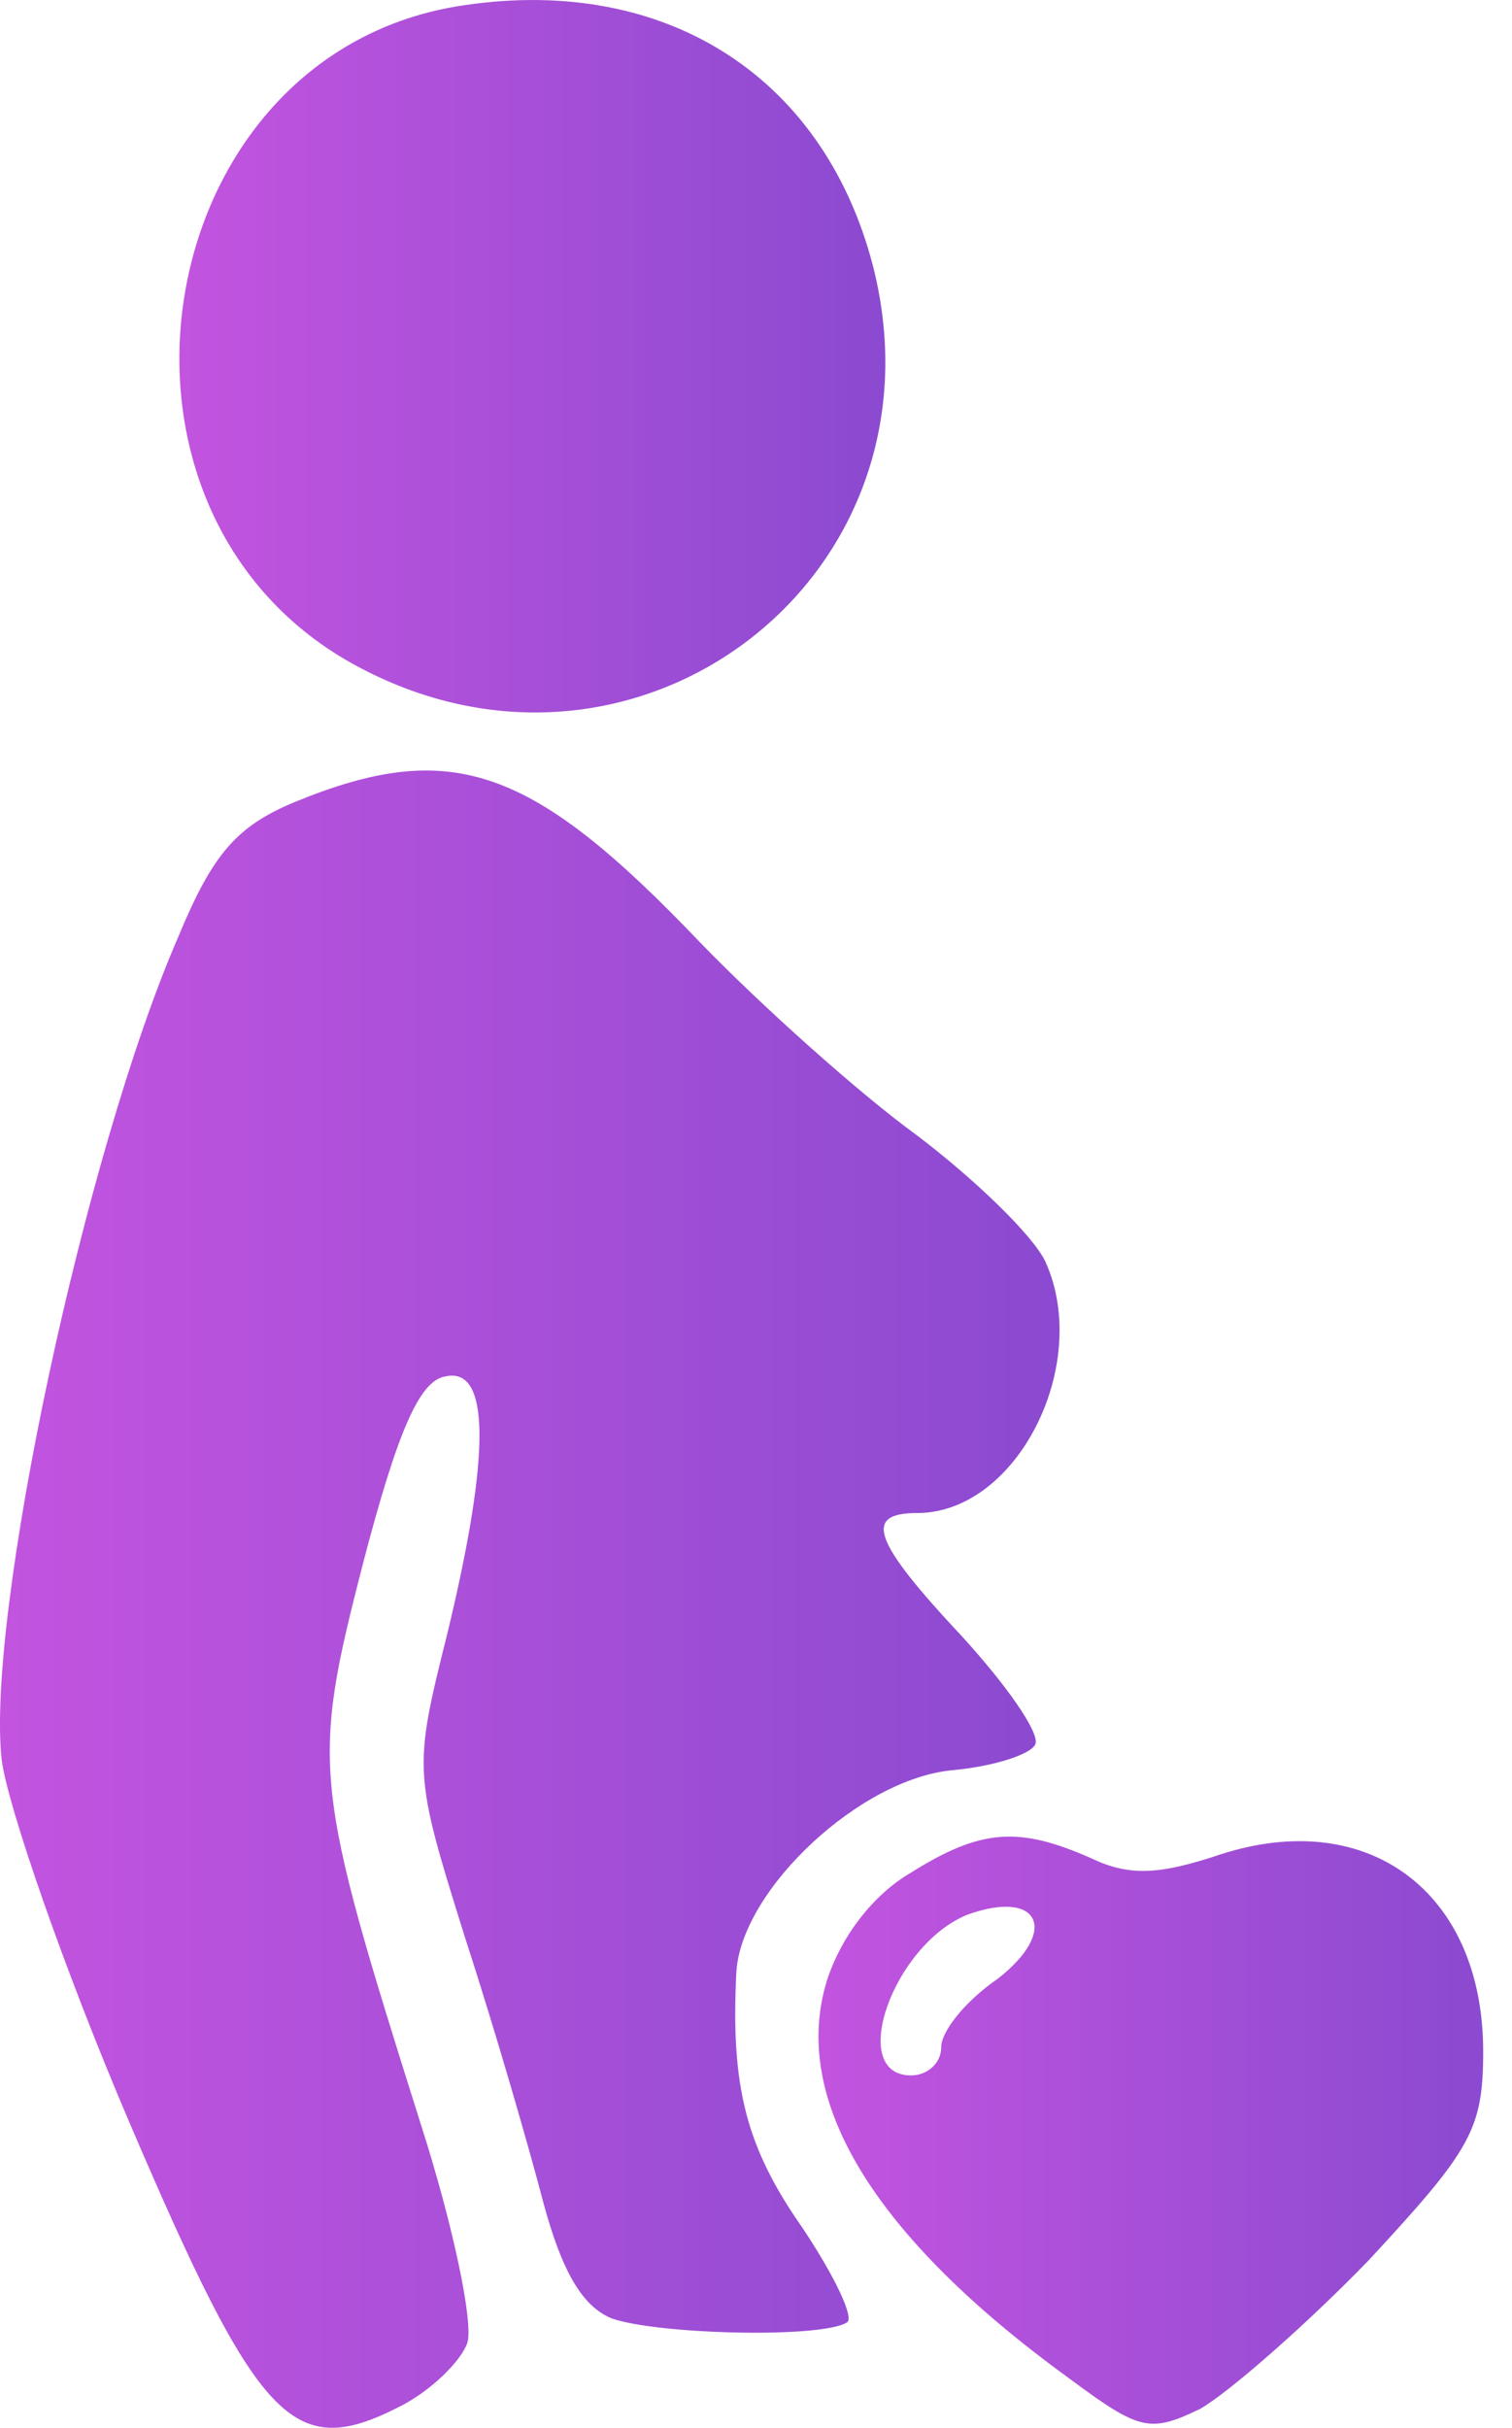 <svg width="43" height="69" viewBox="0 0 43 69" fill="none" xmlns="http://www.w3.org/2000/svg">
<path d="M12.951 0.188C4.274 1.672 2.161 14.231 9.811 18.741C17.86 23.422 27.108 16.514 24.825 7.552C23.397 2.071 18.773 -0.783 12.951 0.188Z" fill="url(#paint0_linear_3613_626)"/>
<path d="M8.384 22.794C6.728 23.479 6.043 24.278 5.073 26.619C2.39 32.784 -0.407 45.971 0.049 50.024C0.221 51.337 1.819 55.961 3.646 60.242C7.356 68.919 8.327 69.947 11.352 68.405C12.266 67.949 13.122 67.092 13.293 66.579C13.464 66.008 12.894 63.268 11.98 60.413C8.898 50.652 8.841 50.195 10.325 44.429C11.295 40.719 11.923 39.234 12.665 39.12C13.921 38.835 13.978 41.233 12.722 46.427C11.752 50.309 11.752 50.366 13.236 55.104C14.092 57.73 15.063 61.098 15.463 62.64C15.976 64.523 16.547 65.551 17.403 65.894C18.716 66.35 23.34 66.464 24.082 66.008C24.311 65.894 23.74 64.695 22.826 63.325C21.228 61.041 20.771 59.329 20.943 56.018C21.114 53.677 24.482 50.538 27.108 50.309C28.307 50.195 29.334 49.852 29.448 49.567C29.563 49.224 28.592 47.854 27.336 46.484C24.825 43.801 24.539 43.002 26.08 43.002C28.935 43.002 31.047 38.778 29.734 35.866C29.391 35.124 27.736 33.526 26.08 32.27C24.425 31.071 21.628 28.559 19.915 26.79C15.12 21.766 12.836 20.967 8.384 22.794Z" fill="url(#paint1_linear_3613_626)"/>
<path d="M25.91 53.221C24.826 53.849 23.913 55.047 23.513 56.303C22.485 59.671 24.826 63.553 30.42 67.606C32.418 69.091 32.704 69.148 34.131 68.463C34.93 68.006 37.099 66.122 38.926 64.238C41.837 61.099 42.18 60.528 42.18 58.301C42.18 53.791 38.926 51.337 34.702 52.707C32.989 53.278 32.133 53.335 31.048 52.821C28.993 51.908 27.909 51.965 25.91 53.221ZM28.365 56.246C27.452 56.874 26.767 57.73 26.767 58.187C26.767 58.644 26.367 58.986 25.91 58.986C24.084 58.986 25.397 55.276 27.509 54.419C29.564 53.677 30.135 54.876 28.365 56.246Z" fill="url(#paint2_linear_3613_626)"/>
<defs>
<linearGradient id="paint0_linear_3613_626" x1="27.201" y1="20.249" x2="2.767" y2="20.249" gradientUnits="userSpaceOnUse">
<stop stop-color="#8549CF"/>
<stop offset="1" stop-color="#C955E1"/>
</linearGradient>
<linearGradient id="paint1_linear_3613_626" x1="33.171" y1="69.001" x2="-3.504" y2="69.001" gradientUnits="userSpaceOnUse">
<stop stop-color="#8549CF"/>
<stop offset="1" stop-color="#C955E1"/>
</linearGradient>
<linearGradient id="paint2_linear_3613_626" x1="44.086" y1="68.885" x2="21.079" y2="68.885" gradientUnits="userSpaceOnUse">
<stop stop-color="#8549CF"/>
<stop offset="1" stop-color="#C955E1"/>
</linearGradient>
</defs>
</svg>
